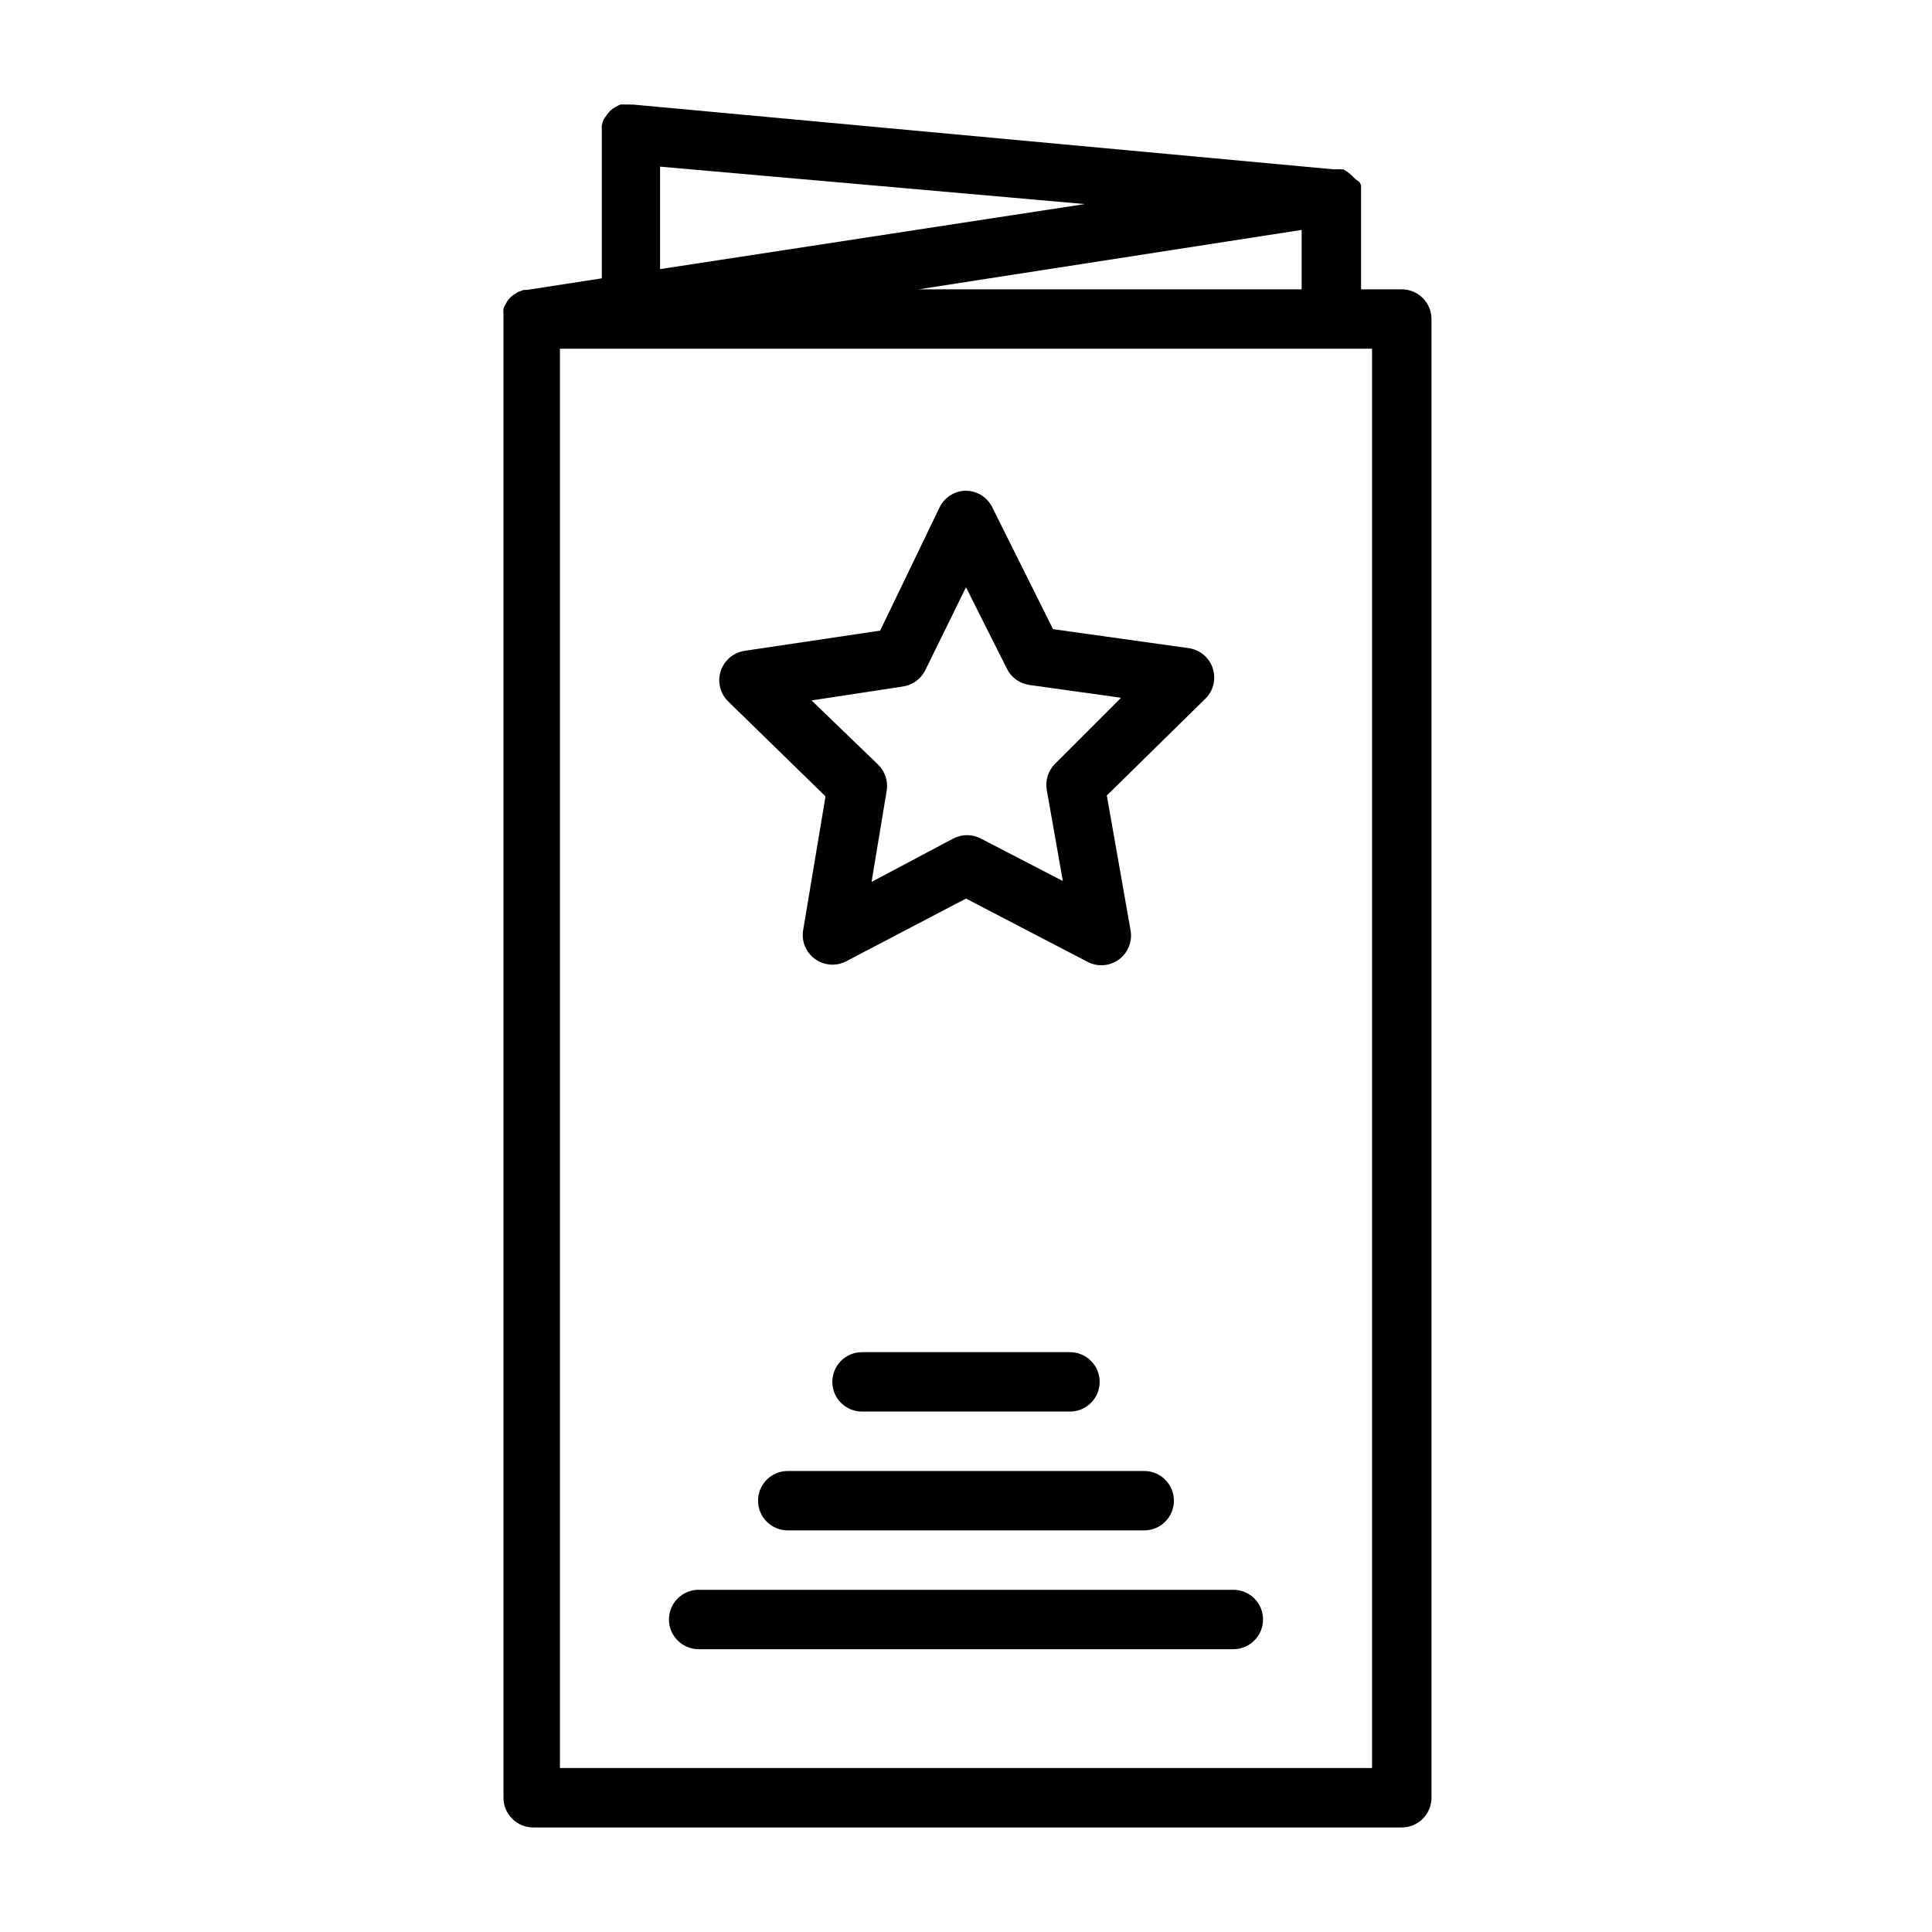 <?xml version="1.0" encoding="UTF-8"?>
<!-- Uploaded to: ICON Repo, www.svgrepo.com, Generator: ICON Repo Mixer Tools -->
<svg fill="#000000" width="800px" height="800px" version="1.1" viewBox="144 144 512 512" xmlns="http://www.w3.org/2000/svg">
 <g>
  <path d="m515.48 220.67h-10.785v-24.797-0.629-0.629-0.551c0.02-0.316 0.02-0.629 0-0.945l-0.395-0.867-1.18-0.863-0.785-0.789-0.707-0.629-0.867-0.629-0.789-0.473h-2.598l-185.62-17.16h-0.711c-0.391-0.031-0.785-0.031-1.18 0-0.496-0.047-0.996-0.047-1.496 0-0.469 0.191-0.914 0.43-1.336 0.707-0.449 0.246-0.871 0.539-1.262 0.867-0.352 0.363-0.668 0.758-0.945 1.18-0.328 0.391-0.617 0.812-0.863 1.258-0.207 0.484-0.367 0.984-0.473 1.496-0.031 0.395-0.031 0.789 0 1.184v39.359l-19.836 3.07h-0.867l-1.496 0.551-1.258 0.789-0.004-0.004c-0.824 0.598-1.5 1.379-1.965 2.285-0.254 0.426-0.465 0.871-0.633 1.336-0.051 0.523-0.051 1.051 0 1.574-0.02 0.316-0.02 0.633 0 0.945v392.11c0 2.09 0.832 4.09 2.309 5.566 1.477 1.477 3.477 2.309 5.566 2.309h230.18c2.09 0 4.09-0.832 5.566-2.309 1.477-1.477 2.305-3.477 2.305-5.566v-391.87c0-2.09-0.828-4.09-2.305-5.566-1.477-1.477-3.477-2.309-5.566-2.309zm-128 0 101.47-15.742v15.742zm-68.562-32.508 112.57 9.918-112.57 17.238zm188.69 424.38h-215.22v-376.12h215.22z"/>
  <path d="m362.77 355.05-5.984 35.816c-0.34 2.902 0.961 5.754 3.371 7.406 2.41 1.648 5.539 1.828 8.121 0.465l31.727-16.609 32.195 16.766c2.66 1.402 5.883 1.164 8.309-0.609 2.426-1.773 3.633-4.773 3.106-7.734l-6.297-35.738 26.133-25.664c2.121-2.098 2.871-5.219 1.938-8.055-0.934-2.832-3.391-4.898-6.344-5.324l-35.977-5.039-16.215-32.512c-1.352-2.535-3.977-4.137-6.848-4.172-2.984 0.023-5.695 1.73-7.008 4.406l-15.742 32.668-35.895 5.352-0.004 0.004c-2.973 0.43-5.441 2.519-6.363 5.379-0.922 2.863-0.133 5.996 2.035 8.082zm20.547-29.125-0.004-0.004c2.562-0.383 4.769-2.004 5.906-4.328l10.785-21.965 10.863 21.648c1.172 2.316 3.406 3.906 5.981 4.25l24.246 3.387-17.477 17.477c-1.844 1.828-2.668 4.449-2.203 7.004l4.25 24.09-21.727-11.258c-2.289-1.203-5.027-1.203-7.32 0l-21.648 11.492 4.016-24.168v0.004c0.418-2.543-0.434-5.133-2.281-6.93l-17.633-17.004z"/>
  <path d="m427.55 518.08c4.348 0 7.871-3.523 7.871-7.871 0-4.348-3.523-7.871-7.871-7.871h-55.105c-4.348 0-7.871 3.523-7.871 7.871 0 4.348 3.523 7.871 7.871 7.871z"/>
  <path d="m344.89 541.7c0 2.086 0.828 4.09 2.305 5.566 1.477 1.477 3.481 2.305 5.566 2.305h94.465c4.348 0 7.871-3.523 7.871-7.871 0-4.348-3.523-7.871-7.871-7.871h-94.465c-4.348 0-7.871 3.523-7.871 7.871z"/>
  <path d="m470.85 565.31h-141.7c-4.348 0-7.871 3.523-7.871 7.871s3.523 7.871 7.871 7.871h141.7c4.348 0 7.871-3.523 7.871-7.871s-3.523-7.871-7.871-7.871z"/>
 </g>
</svg>